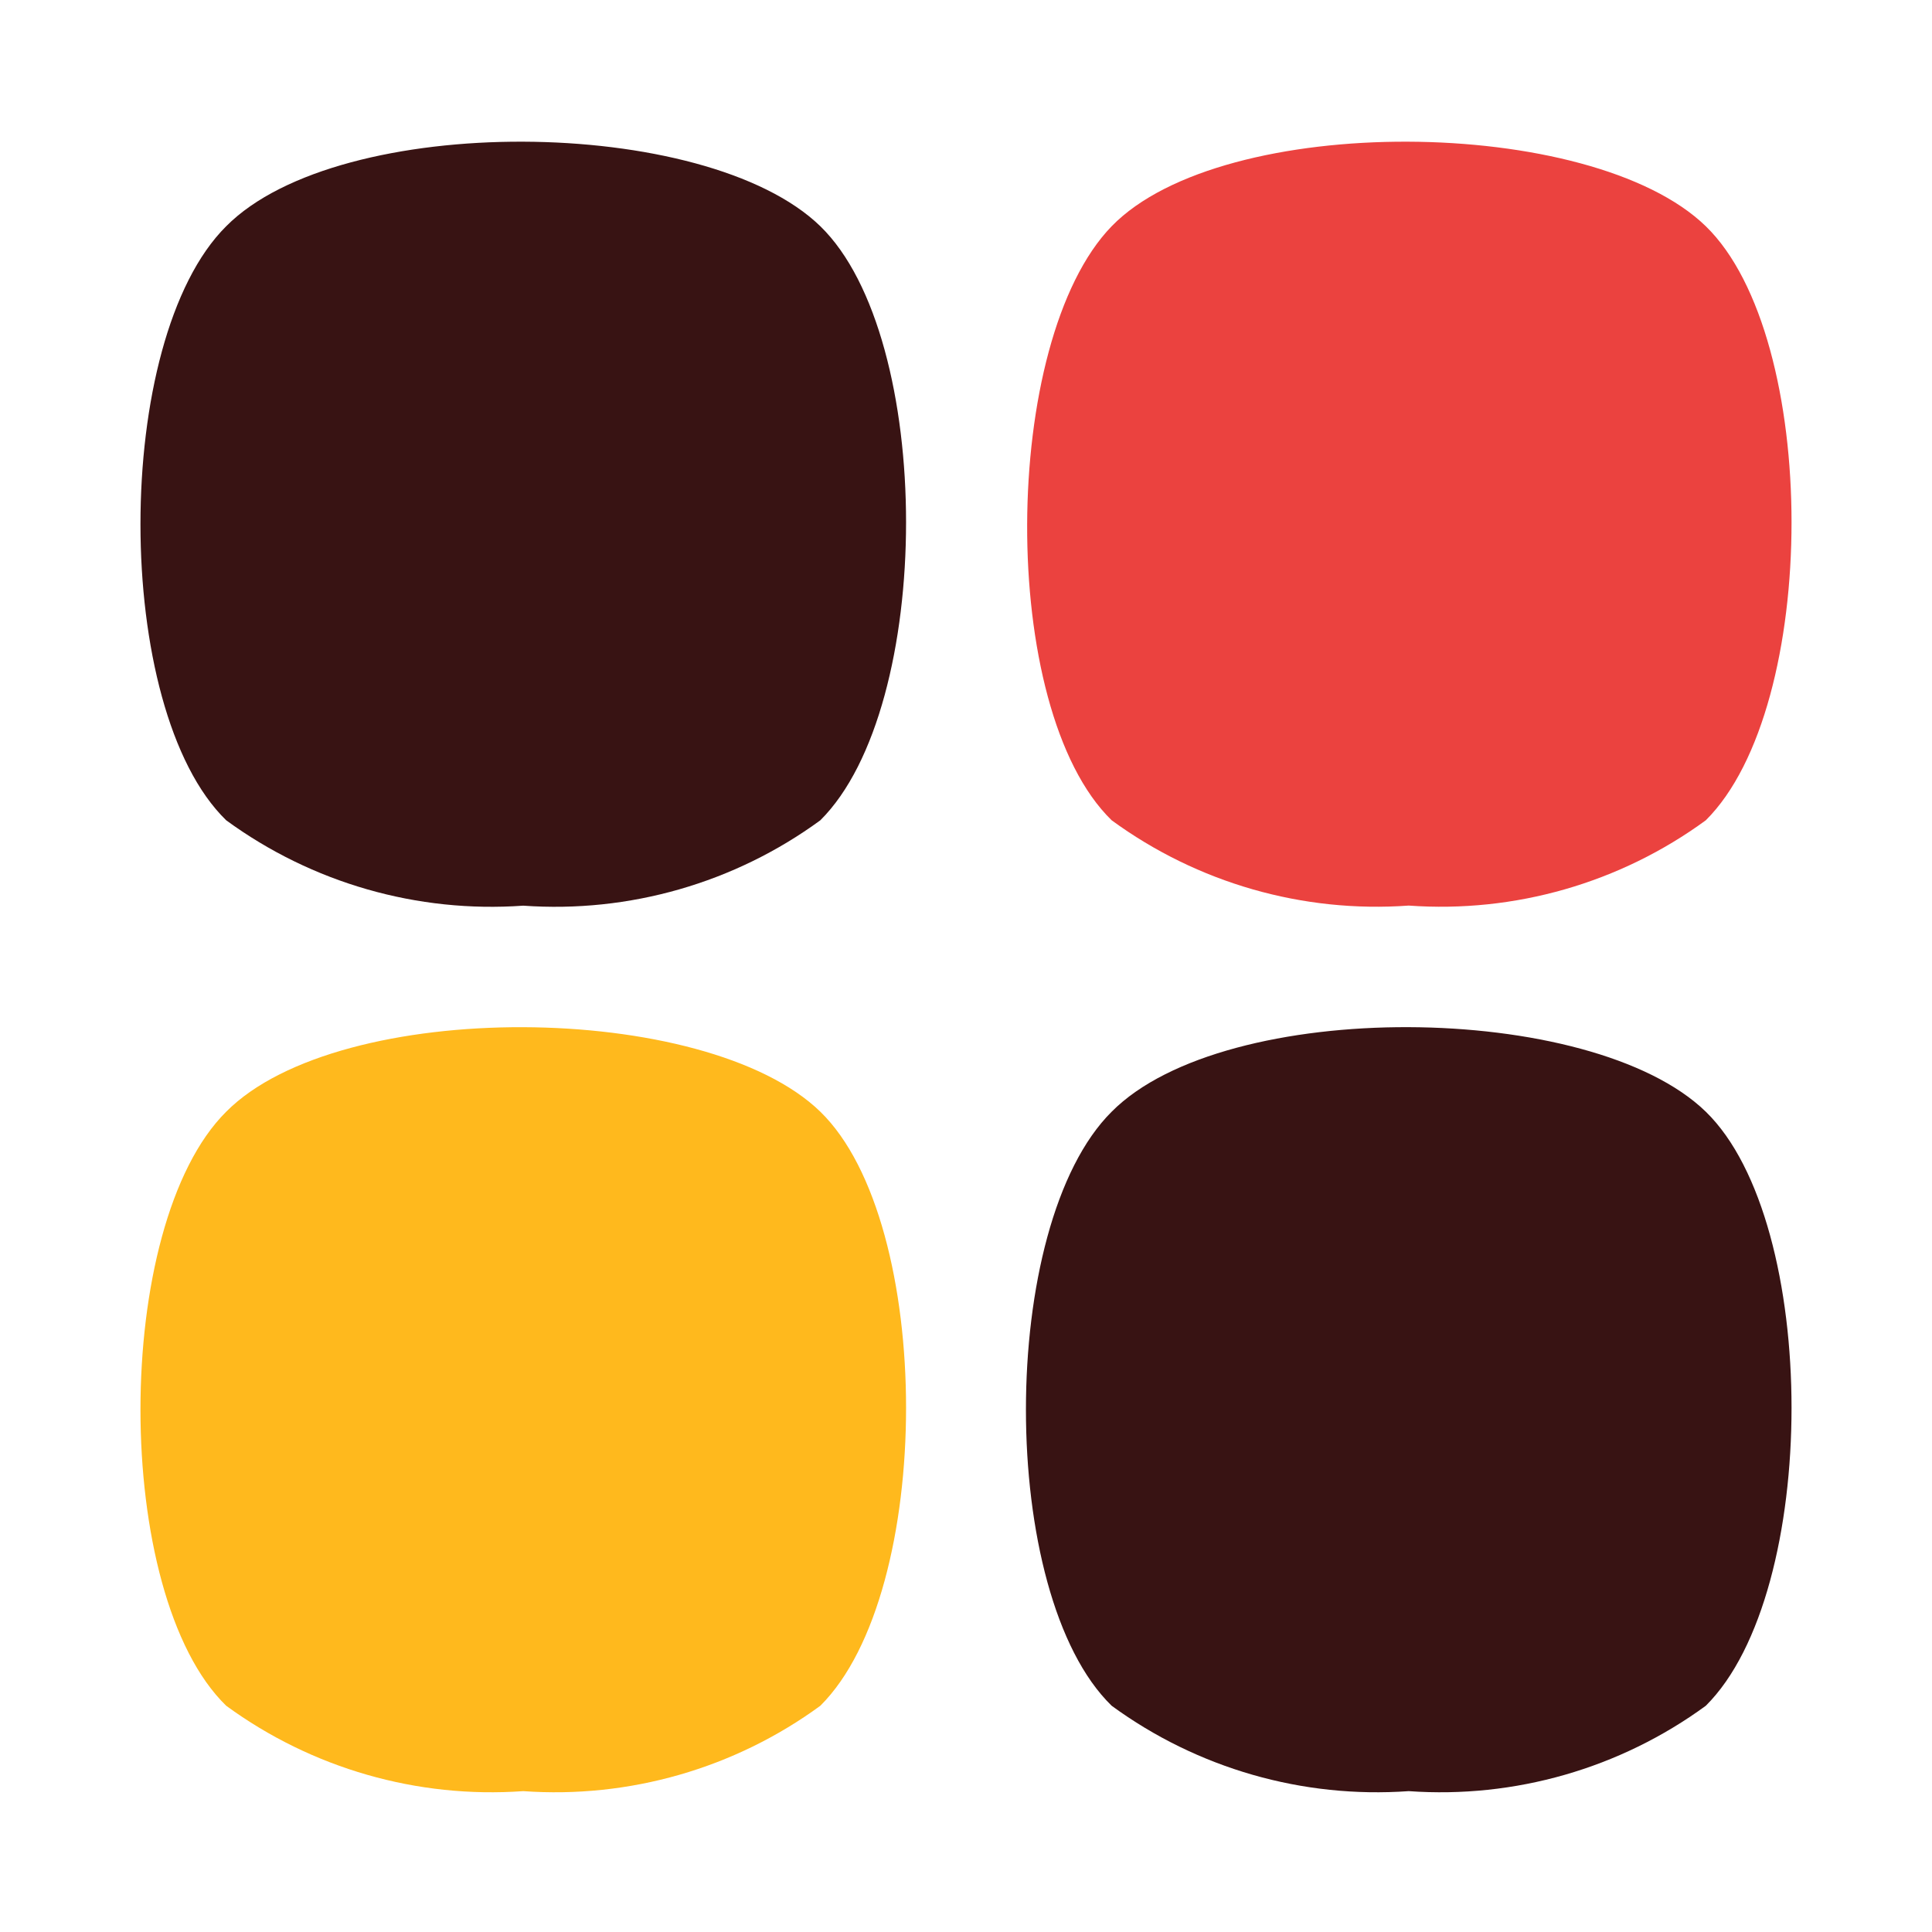 <svg width="22" height="22" viewBox="0 0 22 22" fill="none" xmlns="http://www.w3.org/2000/svg">
<g id="catalog">
<g id="Layer 2">
<g id="Group">
<path id="Vector" d="M2.576 2.576C1.274 3.868 1.274 8.076 2.576 9.341C3.553 10.055 4.752 10.399 5.958 10.313C7.165 10.399 8.364 10.055 9.341 9.341C10.643 8.048 10.643 3.841 9.341 2.576C8.039 1.311 3.868 1.274 2.576 2.576Z" fill="#381313"/>
<path id="Vector_2" d="M2.576 12.659C1.274 13.952 1.274 18.159 2.576 19.424C3.553 20.138 4.752 20.482 5.958 20.396C7.165 20.482 8.364 20.138 9.341 19.424C10.643 18.132 10.643 13.924 9.341 12.659C8.039 11.394 3.868 11.358 2.576 12.659Z" fill="#FFB91D"/>
<path id="Vector_3" d="M16.041 10.312C17.248 10.399 18.447 10.055 19.424 9.341C20.726 8.048 20.726 3.841 19.424 2.576C18.122 1.311 13.924 1.274 12.659 2.576C11.394 3.878 11.357 8.076 12.659 9.341C13.636 10.055 14.835 10.399 16.041 10.312Z" fill="#EB423F"/>
<path id="Vector_4" d="M12.659 12.659C11.357 13.952 11.357 18.159 12.659 19.424C13.636 20.138 14.835 20.482 16.041 20.396C17.248 20.482 18.447 20.138 19.424 19.424C20.726 18.132 20.726 13.924 19.424 12.659C18.122 11.394 13.951 11.357 12.659 12.659Z" fill="#381313"/>
</g>
</g>
</g>
</svg>
